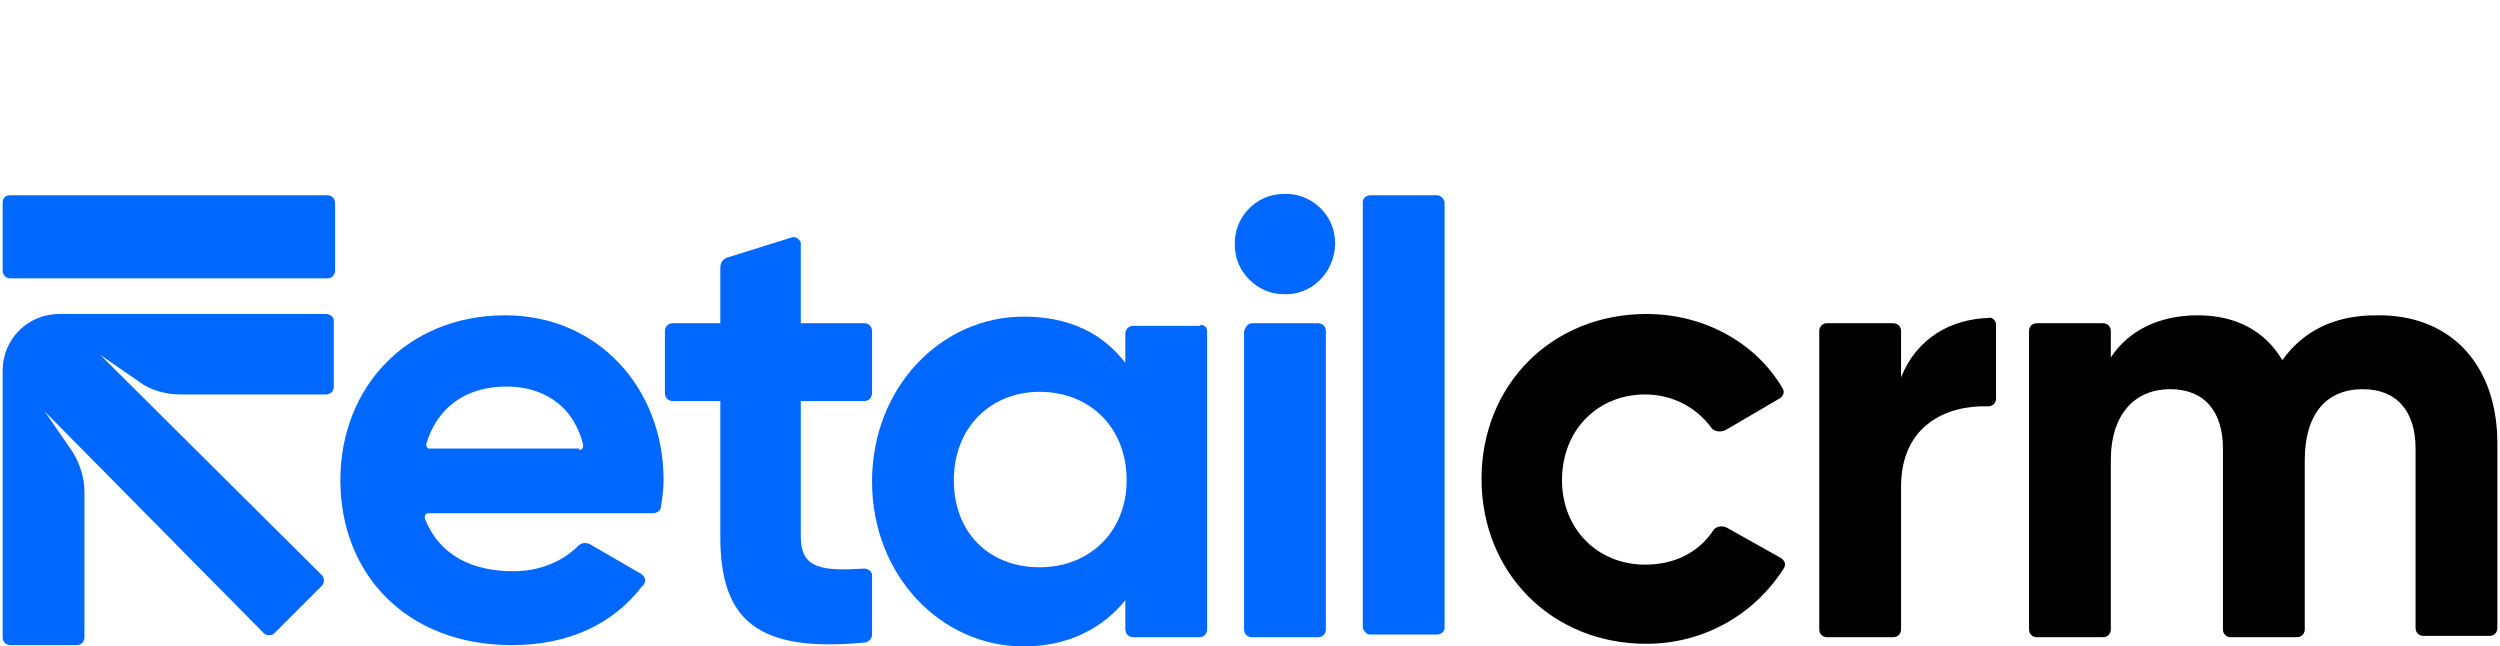 <?xml version="1.0" encoding="utf-8"?>
<!-- Generator: Adobe Illustrator 22.0.1, SVG Export Plug-In . SVG Version: 6.00 Build 0)  -->
<svg version="1.1" id="_x31_" xmlns="http://www.w3.org/2000/svg" xmlns:xlink="http://www.w3.org/1999/xlink" x="0px" y="0px"
	 viewBox="0 0 189.5 49" style="enable-background:new 0 0 189.5 49;" xml:space="preserve">
<style type="text/css">
	.st0{fill:#0068FF;}
</style>
<path class="st0" d="M38.9,43.3c2.1,0,3.8-0.8,4.9-1.9c0.3-0.3,0.7-0.3,1-0.1l3.8,2.2c0.3,0.2,0.4,0.5,0.2,0.8c0,0,0,0.1-0.1,0.1
	c-2.2,2.9-5.6,4.5-9.9,4.5c-8,0-13-5.4-13-12.5s5.1-12.5,12.5-12.5c7,0,12,5.5,12,12.5c0,0.7-0.1,1.4-0.2,2c0,0.3-0.3,0.5-0.6,0.5
	h-17c-0.2,0-0.3,0.1-0.3,0.3c0,0,0,0.1,0,0.1C33.3,42.1,35.8,43.3,38.9,43.3z M43.9,34.1c0.2,0,0.3-0.1,0.3-0.3c0,0,0-0.1,0-0.1
	c-0.8-3.2-3.3-4.4-5.8-4.4c-3.1,0-5.3,1.6-6.1,4.4c0,0.1,0.1,0.3,0.2,0.3c0,0,0.1,0,0.1,0H43.9z"/>
<path class="st0" d="M60.7,30.4v10.3c0,2.4,1.6,2.6,4.8,2.4c0.3,0,0.6,0.2,0.6,0.5c0,0,0,0,0,0v4.5c0,0.3-0.2,0.5-0.5,0.6
	c-8.2,0.8-11-1.7-11-8V30.4H51c-0.3,0-0.6-0.2-0.6-0.6v-4.7c0-0.3,0.2-0.6,0.6-0.6h3.6v-4.2c0-0.4,0.2-0.7,0.6-0.8l4.8-1.5
	c0.3-0.1,0.6,0.1,0.7,0.4c0,0.1,0,0.1,0,0.2v5.9h4.8c0.3,0,0.6,0.2,0.6,0.6v4.7c0,0.3-0.2,0.6-0.6,0.6H60.7z"/>
<path class="st0" d="M91.5,25.1v22.6c0,0.3-0.2,0.6-0.6,0.6h-5c-0.3,0-0.6-0.2-0.6-0.6v-2.2c-1.7,2.1-4.3,3.5-7.7,3.5
	c-6.3,0-11.5-5.4-11.5-12.5s5.2-12.5,11.5-12.5c3.5,0,6,1.3,7.7,3.5v-2.2c0-0.3,0.2-0.6,0.6-0.6h5C91.2,24.5,91.5,24.8,91.5,25.1z
	 M85.4,36.4c0-4-2.8-6.7-6.6-6.7c-3.7,0-6.5,2.7-6.5,6.7S75,43,78.8,43C82.6,43,85.4,40.3,85.4,36.4L85.4,36.4z"/>
<path class="st0" d="M93.6,18.6c-0.1-2.1,1.6-3.9,3.7-3.9c2.1-0.1,3.9,1.6,3.9,3.7c0,0.1,0,0.1,0,0.2c-0.1,2.1-1.8,3.8-3.9,3.7
	C95.3,22.3,93.6,20.6,93.6,18.6z M94.9,24.5h5c0.3,0,0.6,0.2,0.6,0.6v22.6c0,0.3-0.2,0.6-0.6,0.6h-5c-0.3,0-0.6-0.2-0.6-0.6V25.1
	C94.4,24.8,94.6,24.5,94.9,24.5z"/>
<path class="st0" d="M103.9,14.8h5c0.3,0,0.5,0.2,0.6,0.5v32.3c0,0.3-0.3,0.5-0.6,0.5h-5c-0.3,0-0.5-0.2-0.6-0.5V15.3
	C103.3,15,103.6,14.8,103.9,14.8z"/>
<path d="M112.3,36.3c0-7.1,5.3-12.5,12.5-12.5c4.4,0,8.3,2.2,10.3,5.6c0.2,0.3,0.1,0.6-0.2,0.8c0,0,0,0,0,0l-4.1,2.4
	c-0.4,0.2-0.9,0.1-1.1-0.2c-1.1-1.5-2.9-2.5-5-2.5c-3.6,0-6.3,2.7-6.3,6.5c0,3.7,2.7,6.4,6.3,6.4c2.2,0,4-0.9,5.1-2.5
	c0.2-0.4,0.7-0.5,1.1-0.3l4.1,2.3c0.3,0.2,0.4,0.5,0.2,0.8c0,0,0,0,0,0c-2.3,3.6-6.2,5.7-10.4,5.7C117.6,48.8,112.3,43.4,112.3,36.3
	z"/>
<path d="M151.3,24.6v5.6c0,0.3-0.2,0.6-0.6,0.6c0,0,0,0,0,0c-3.1-0.1-6.6,1.4-6.6,6.1v10.8c0,0.3-0.2,0.6-0.6,0.6h-5
	c-0.3,0-0.6-0.2-0.6-0.6V25.1c0-0.3,0.2-0.6,0.6-0.6h5c0.3,0,0.6,0.2,0.6,0.6v3.5c1.2-3,3.8-4.4,6.6-4.5
	C151,24,151.3,24.3,151.3,24.6C151.3,24.6,151.3,24.6,151.3,24.6z"/>
<path d="M189.3,33.6v14c0,0.3-0.2,0.6-0.6,0.6h-5c-0.3,0-0.6-0.2-0.6-0.6V34c0-2.8-1.4-4.5-4-4.5c-2.7,0-4.4,1.8-4.4,5.4v12.8
	c0,0.3-0.2,0.6-0.6,0.6h-5c-0.3,0-0.6-0.2-0.6-0.6V34c0-2.8-1.4-4.5-4-4.5c-2.6,0-4.5,1.8-4.5,5.4v12.8c0,0.3-0.2,0.6-0.6,0.6h-5
	c-0.3,0-0.6-0.2-0.6-0.6V25.1c0-0.3,0.2-0.6,0.6-0.6h5c0.3,0,0.6,0.2,0.6,0.6v2c1.3-2,3.6-3.2,6.6-3.2c2.9,0,5.1,1.2,6.4,3.4
	c1.5-2.1,3.8-3.4,7.1-3.4C185.8,23.8,189.3,27.7,189.3,33.6z"/>
<path class="st0" d="M24.7,23.8H4.5c-2.4,0-4.3,1.9-4.3,4.3l0,0v20.2c0,0.3,0.2,0.6,0.6,0.6h5c0.3,0,0.6-0.2,0.6-0.6v-11
	c0-1.2-0.4-2.3-1-3.2l-2-2.9L20,48c0.2,0.2,0.6,0.2,0.8,0c0,0,0,0,0,0l3.6-3.6c0.2-0.2,0.2-0.6,0-0.8c0,0,0,0,0,0L7.6,26.9l2.9,2
	c0.9,0.7,2.1,1,3.2,1h11c0.3,0,0.6-0.2,0.6-0.6v-5C25.3,24,25,23.8,24.7,23.8z"/>
<path class="st0" d="M0.8,14.8h24c0.3,0,0.6,0.2,0.6,0.6v5.1c0,0.3-0.2,0.6-0.6,0.6h-24c-0.3,0-0.6-0.2-0.6-0.6v-5.1
	C0.2,15,0.4,14.8,0.8,14.8z"/>
</svg>
